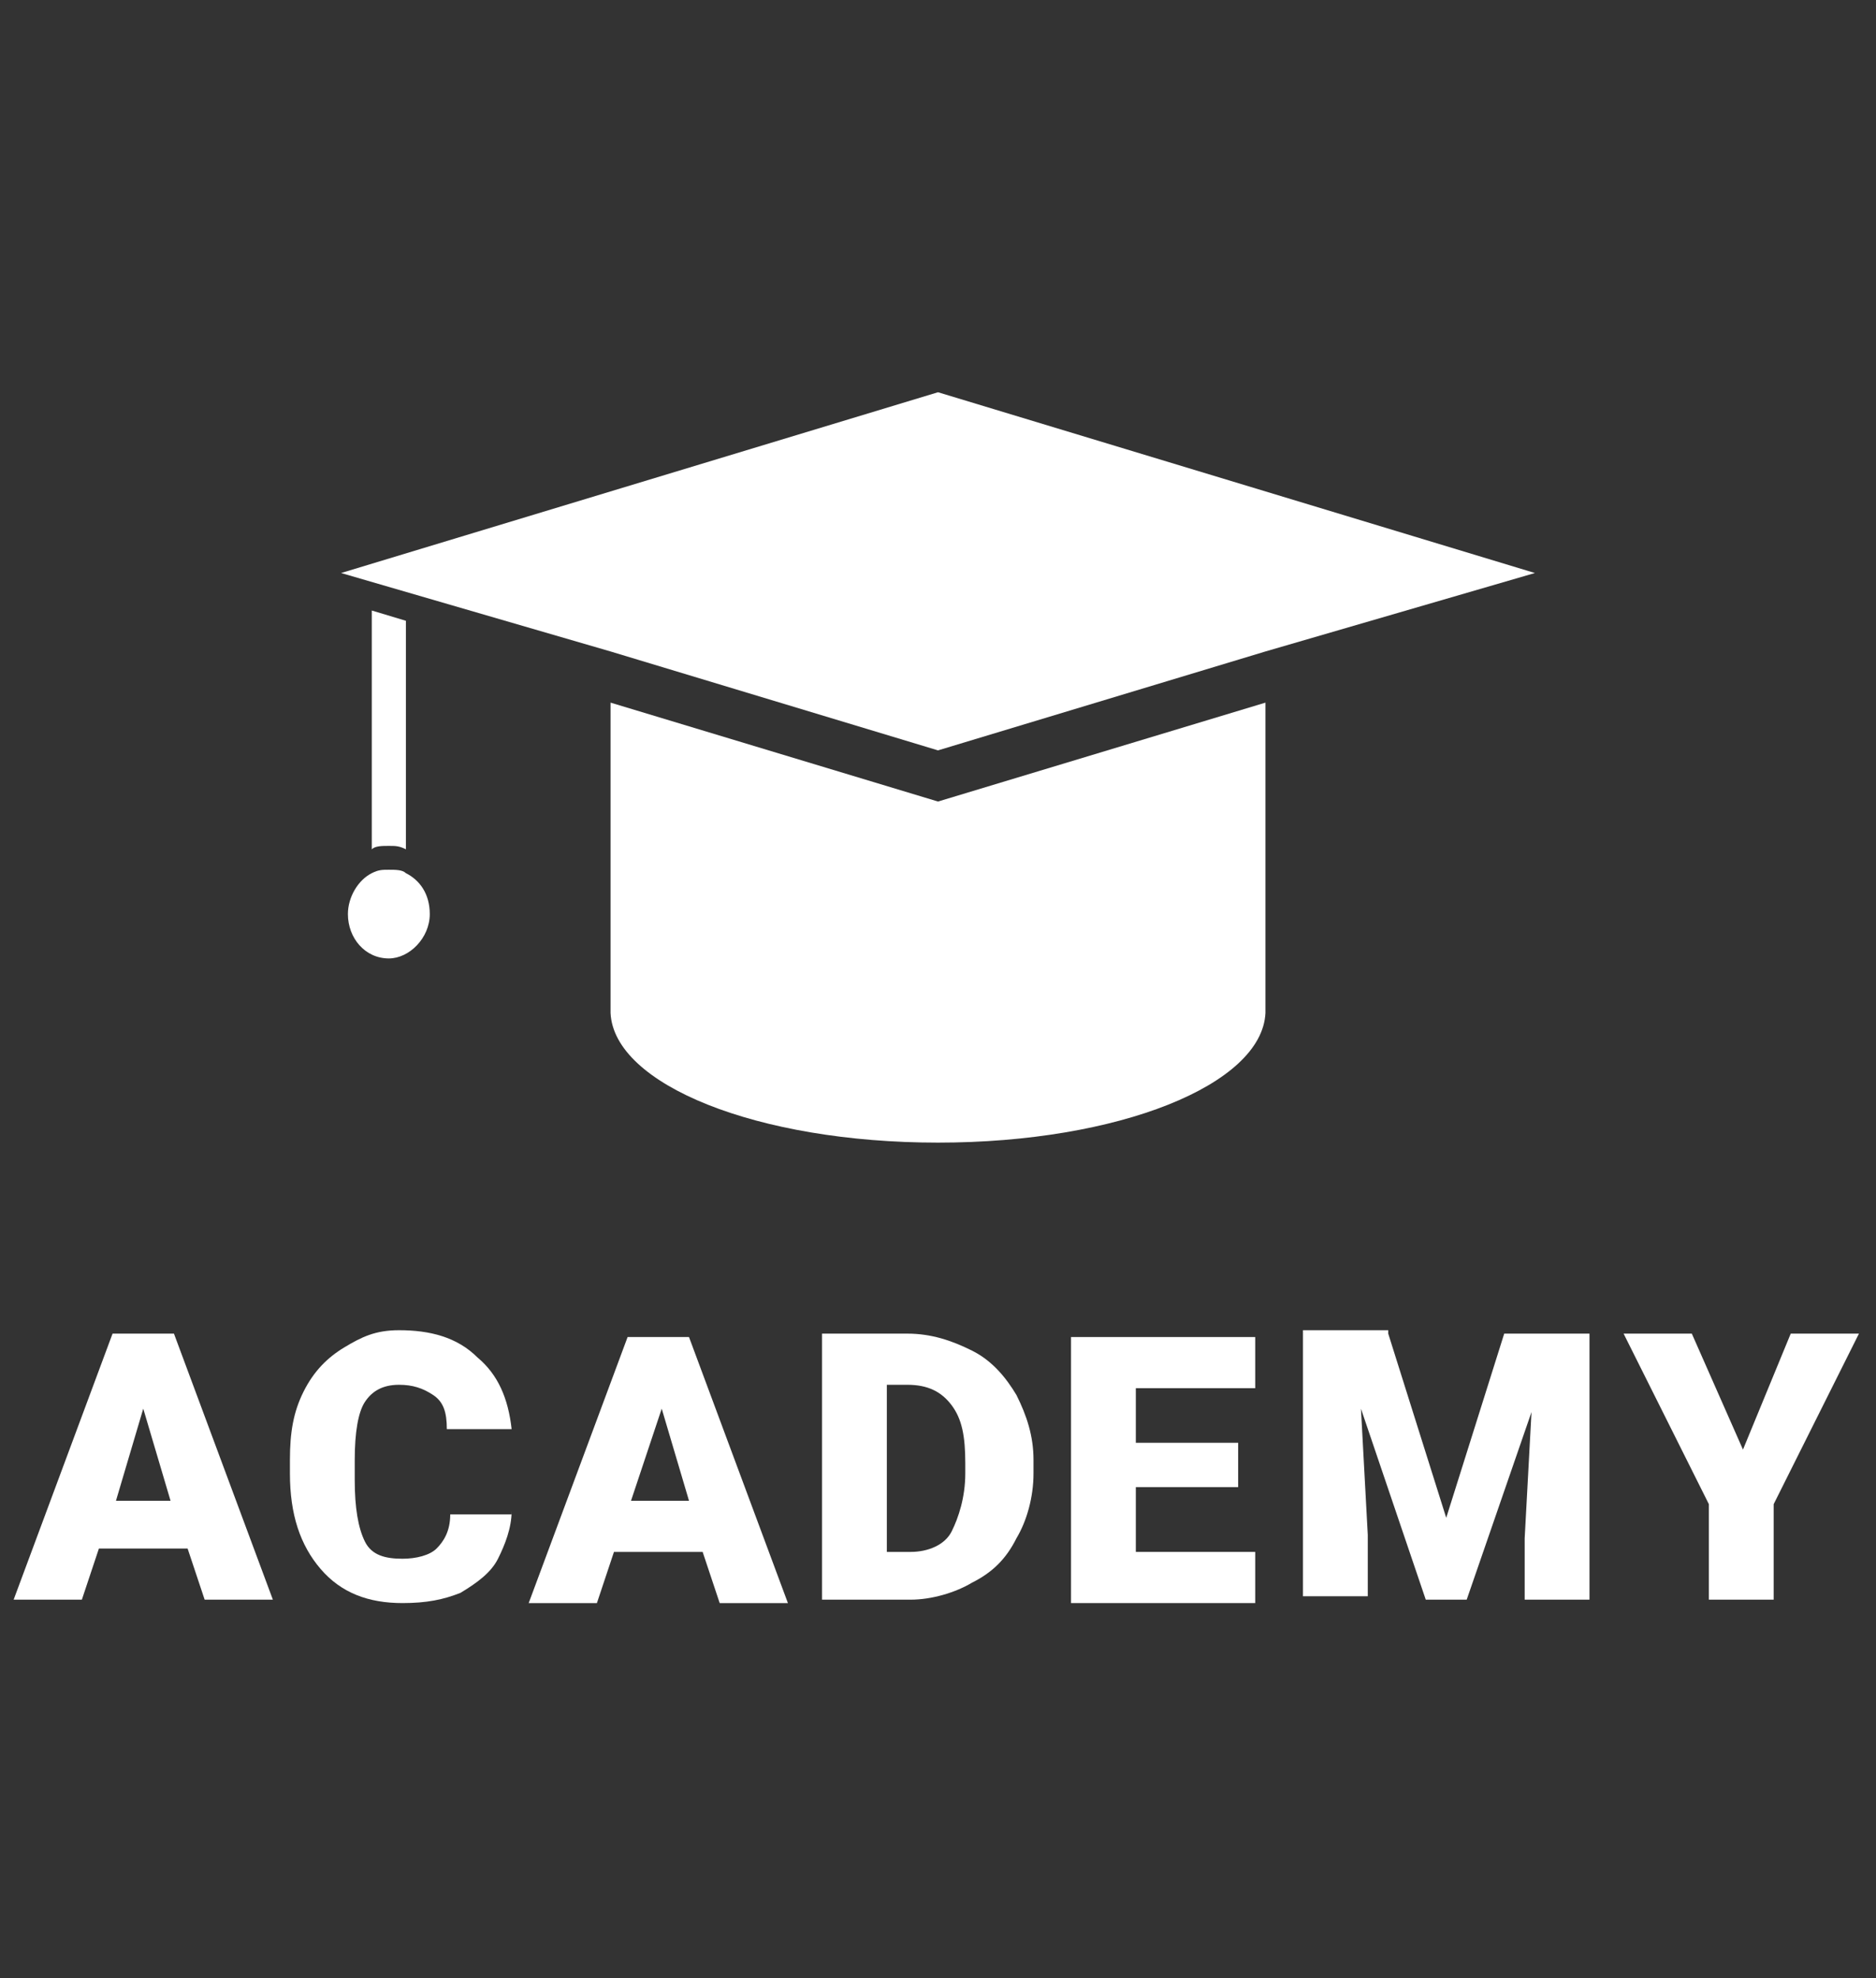 <?xml version="1.0" encoding="utf-8"?>
<!-- Generator: Adobe Illustrator 24.0.2, SVG Export Plug-In . SVG Version: 6.00 Build 0)  -->
<svg version="1.1" id="Layer_1" xmlns="http://www.w3.org/2000/svg" xmlns:xlink="http://www.w3.org/1999/xlink" x="0px" y="0px"
	 viewBox="0 0 55 58" style="enable-background:new 0 0 55 58;" xml:space="preserve">
<rect x="0" y="0" width="55" height="58" fill="#333333" stroke="none"/>
<style type="text/css">
	.st0{fill:none;}
	.st1{fill:#FFFFFF;}
</style>
<rect class="st0" width="55" height="58"/>
<g>
	<g>
		<polygon class="st1" points="45,16.8 37.1,19.1 27.5,22 17.9,19.1 10,16.8 27.5,11.5 		"/>
		<path class="st1" d="M37.1,20.6v9.1c-0.1,2.1-4.3,3.8-9.6,3.8s-9.5-1.7-9.6-3.8v-9.1l9.6,2.9L37.1,20.6z"/>
		<path class="st1" d="M11.9,18.2v6.7c-0.2-0.1-0.3-0.1-0.5-0.1c-0.2,0-0.4,0-0.5,0.1v-7L11.9,18.2z"/>
		<path class="st1" d="M12.6,26.8c0,0.7-0.6,1.3-1.2,1.3c-0.7,0-1.2-0.6-1.2-1.3c0-0.5,0.3-1,0.7-1.2c0.2-0.1,0.3-0.1,0.5-0.1
			c0.2,0,0.4,0,0.5,0.1C12.3,25.8,12.6,26.2,12.6,26.8z"/>
	</g>
	<g>
		<path class="st1" d="M5.5,45.4H2.9l-0.5,1.5h-2l2.9-7.8h1.8L8,46.9h-2L5.5,45.4z M3.4,44H5l-0.8-2.7L3.4,44z"/>
		<path class="st1" d="M15,44.3c0,0.5-0.2,1-0.4,1.4s-0.6,0.7-1.1,1c-0.5,0.2-1,0.3-1.7,0.3c-1,0-1.8-0.3-2.4-1
			c-0.6-0.7-0.9-1.6-0.9-2.8v-0.4c0-0.8,0.1-1.4,0.4-2c0.3-0.6,0.7-1,1.2-1.3S11,39,11.7,39c0.9,0,1.7,0.2,2.3,0.8
			c0.6,0.5,0.9,1.2,1,2.1h-1.9c0-0.5-0.1-0.8-0.4-1s-0.6-0.3-1-0.3c-0.5,0-0.8,0.2-1,0.5s-0.3,0.9-0.3,1.7v0.6
			c0,0.8,0.1,1.4,0.3,1.8c0.2,0.4,0.6,0.5,1.1,0.5c0.4,0,0.8-0.1,1-0.3s0.4-0.5,0.4-1H15z"/>
		<path class="st1" d="M20.6,45.5h-2.6l-0.5,1.5h-2l2.9-7.8h1.8l2.9,7.8h-2L20.6,45.5z M18.5,44h1.7l-0.8-2.7L18.5,44z"/>
		<path class="st1" d="M24.1,46.9v-7.8h2.5c0.7,0,1.3,0.2,1.9,0.5s1,0.8,1.3,1.3c0.3,0.6,0.5,1.2,0.5,1.9v0.4c0,0.7-0.2,1.4-0.5,1.9
			c-0.3,0.6-0.7,1-1.3,1.3c-0.5,0.3-1.2,0.5-1.8,0.5H24.1z M26,40.6v4.9h0.7c0.5,0,1-0.2,1.2-0.6s0.4-1,0.4-1.7v-0.3
			c0-0.8-0.1-1.3-0.4-1.7s-0.7-0.6-1.3-0.6H26z"/>
		<path class="st1" d="M36.3,43.6h-3v1.9h3.5v1.5h-5.4v-7.8h5.4v1.5h-3.5v1.6h3V43.6z"/>
		<path class="st1" d="M40.7,39.1l1.7,5.4l1.7-5.4h2.5v7.8h-1.9v-1.8l0.2-3.7L43,46.9h-1.2l-1.9-5.6l0.2,3.7v1.8h-1.9v-7.8H40.7z"/>
		<path class="st1" d="M51.1,42.5l1.4-3.4h2l-2.5,5v2.8h-1.9v-2.8l-2.5-5h2L51.1,42.5z"/>
	</g>
</g>
</svg>
